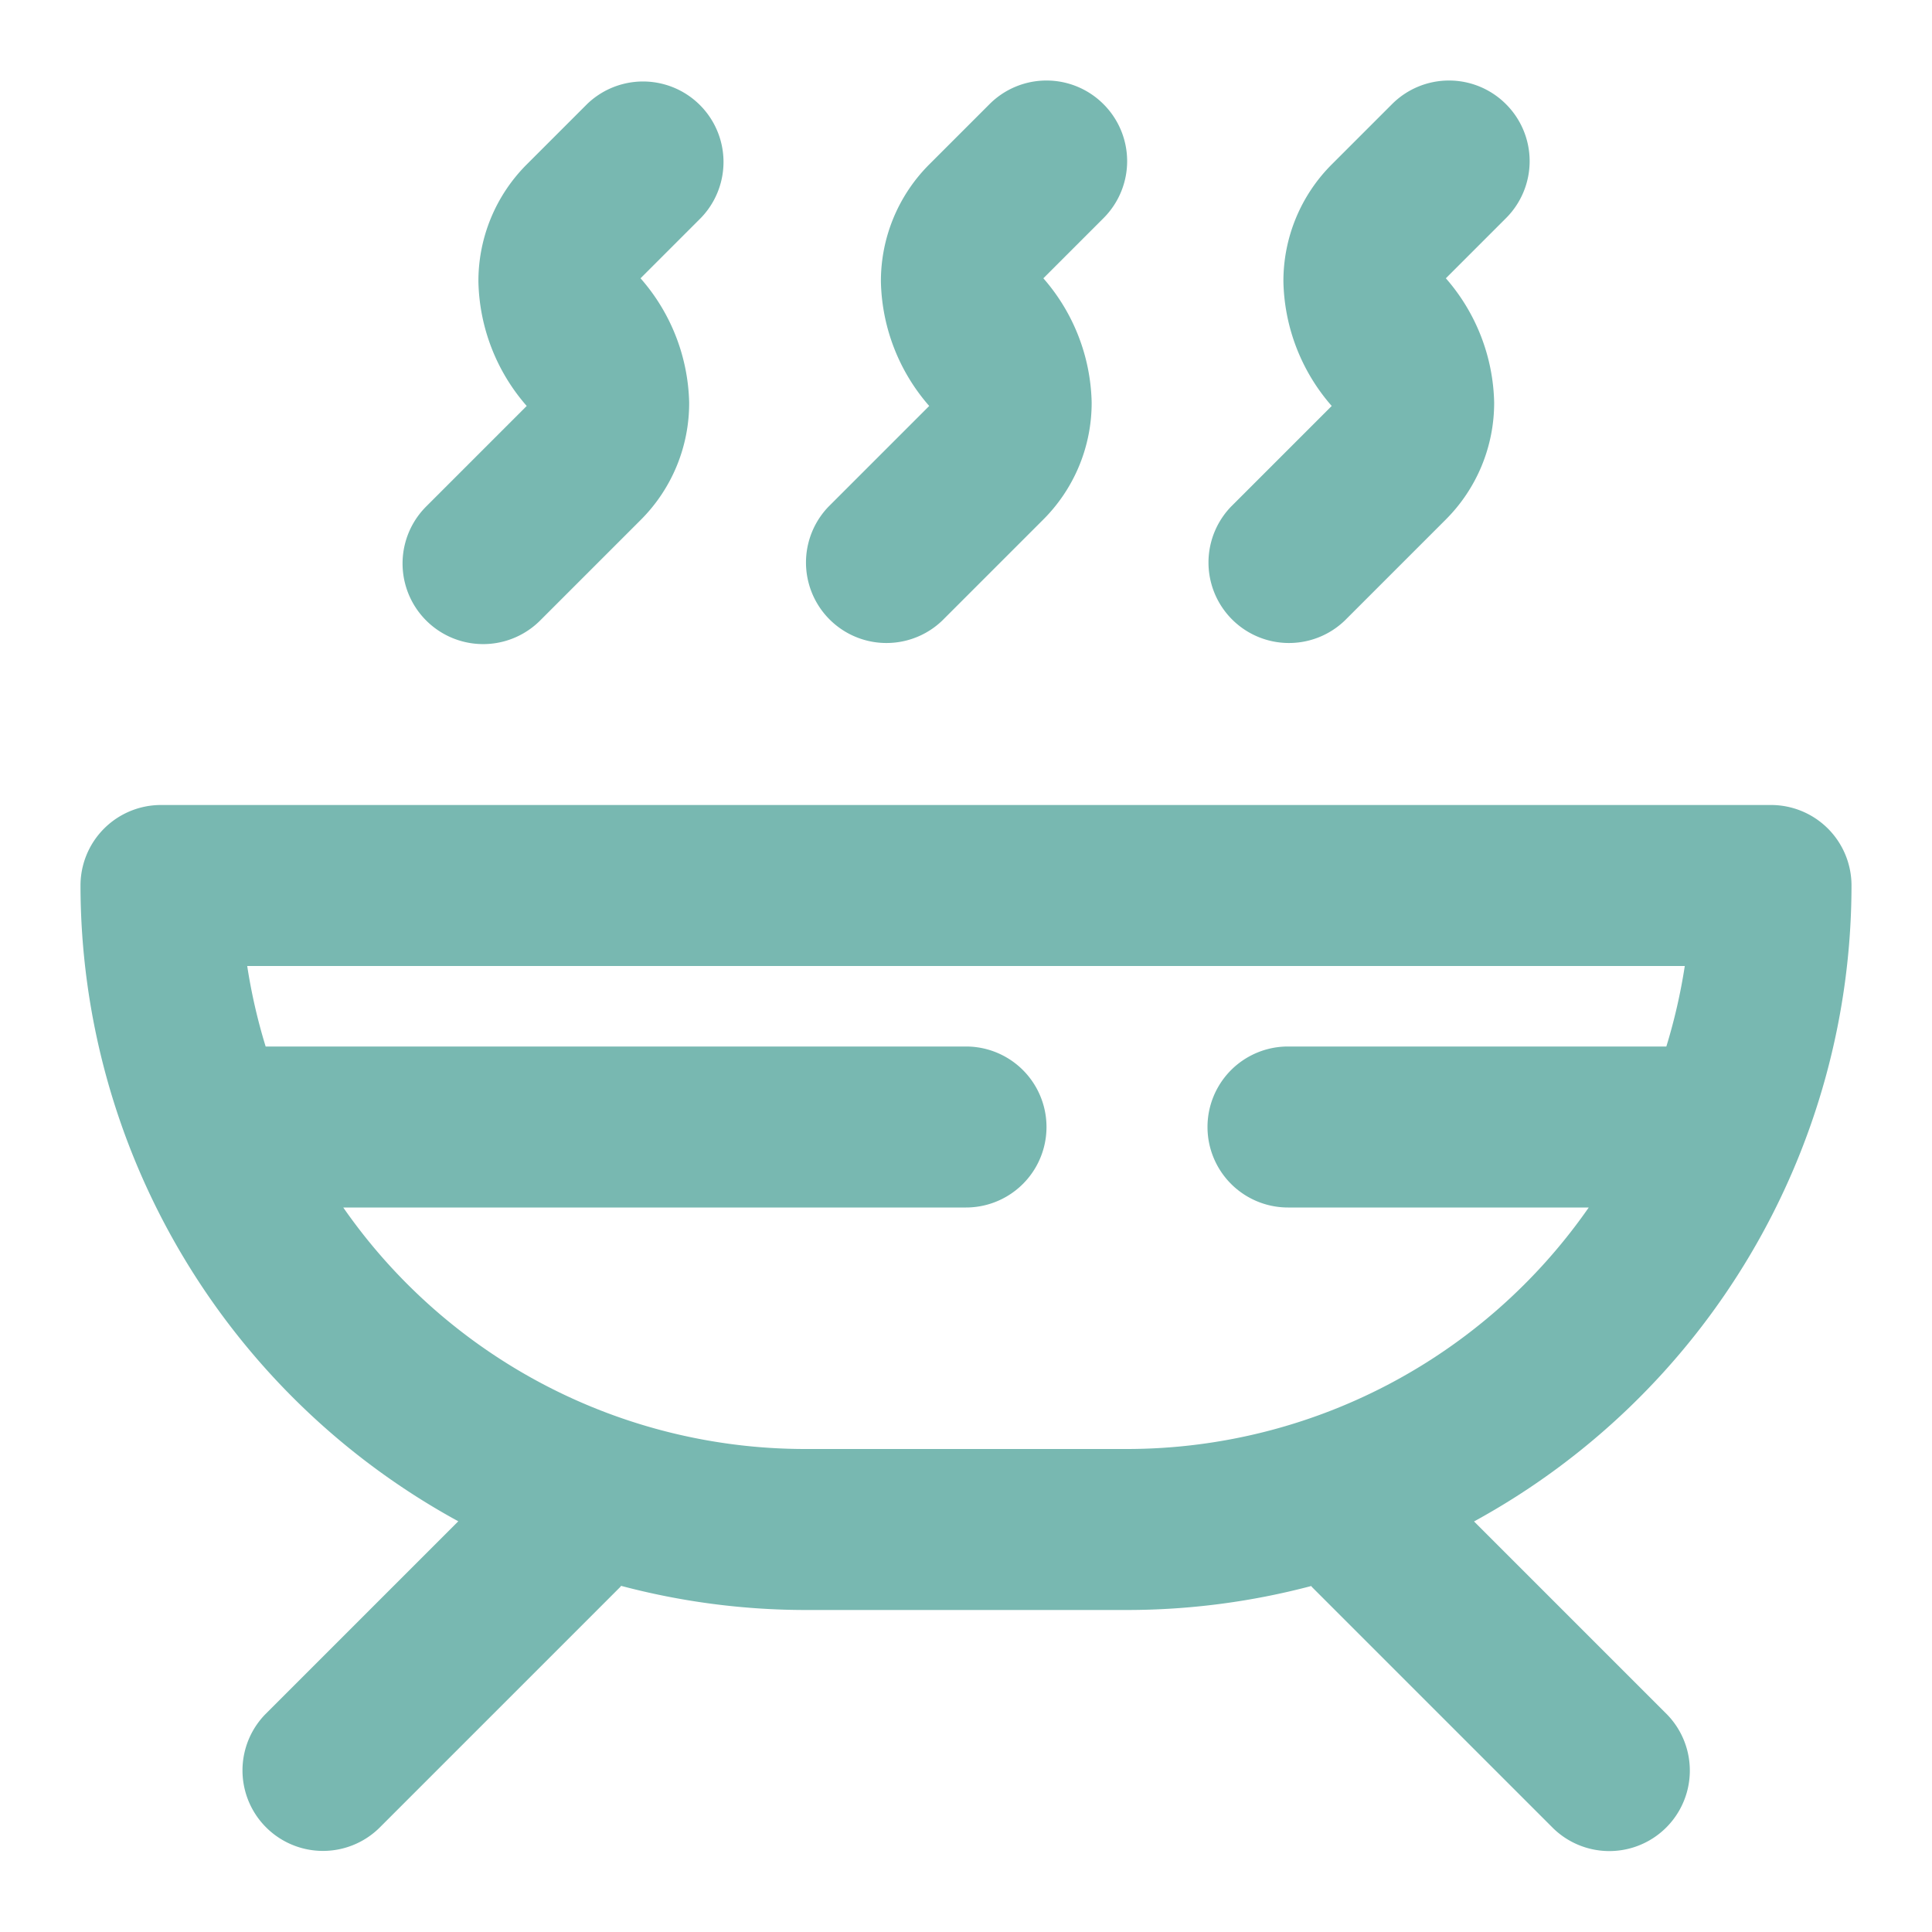 <?xml version="1.0" encoding="UTF-8"?>
<svg xmlns="http://www.w3.org/2000/svg" fill="#78b8b1" width="800px" height="800px" viewBox="0 0 24 24">
  <path d="M8.707,2.707l-.75.75A2.42,2.42,0,0,1,8.561,5a2.049,2.049,0,0,1-.6,1.457l-1.25,1.25A1,1,0,0,1,5.293,6.293l1.25-1.25a2.42,2.42,0,0,1-.6-1.543,2.049,2.049,0,0,1,.6-1.457l.75-.75A1,1,0,0,1,8.707,2.707Zm5-1.414a1,1,0,0,0-1.414,0l-.75.75a2.049,2.049,0,0,0-.6,1.457,2.42,2.42,0,0,0,.6,1.543l-1.25,1.25a1,1,0,0,0,1.414,1.414l1.25-1.25A2.049,2.049,0,0,0,13.561,5a2.42,2.42,0,0,0-.6-1.543l.75-.75A1,1,0,0,0,13.707,1.293Zm5,0a1,1,0,0,0-1.414,0l-.75.75a2.049,2.049,0,0,0-.6,1.457,2.42,2.42,0,0,0,.6,1.543l-1.25,1.25a1,1,0,0,0,1.414,1.414l1.25-1.25A2.049,2.049,0,0,0,18.561,5a2.42,2.42,0,0,0-.6-1.543l.75-.75A1,1,0,0,0,18.707,1.293ZM23,11a9.008,9.008,0,0,1-4.689,7.9l2.4,2.4a1,1,0,0,1-1.414,1.414l-3-3-.008-.012A8.971,8.971,0,0,1,14,20H10a8.971,8.971,0,0,1-2.285-.3l-.008.012-3,3a1,1,0,0,1-1.414-1.414l2.4-2.4A9.008,9.008,0,0,1,1,11a1,1,0,0,1,1-1H22A1,1,0,0,1,23,11Zm-2.071,1H3.071A7.045,7.045,0,0,0,3.3,13H12a1,1,0,0,1,0,2H4.264A6.992,6.992,0,0,0,10,18h4a6.992,6.992,0,0,0,5.736-3H16a1,1,0,0,1,0-2h4.7A7.045,7.045,0,0,0,20.929,12Z" fill="#78b8b1"></path>
</svg>
